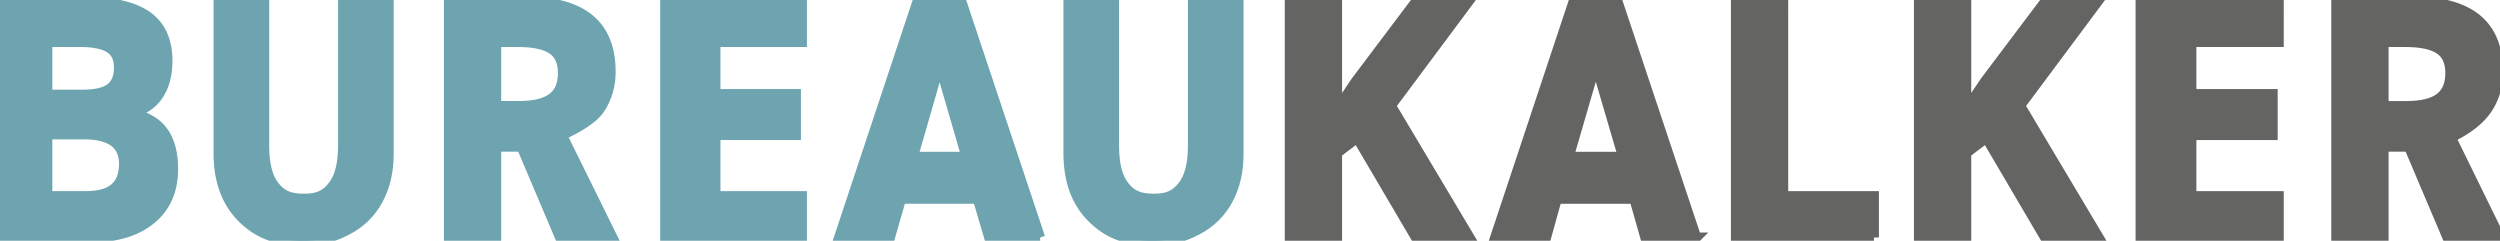 <svg xmlns="http://www.w3.org/2000/svg" viewBox="0 0 116.398 11.207">
	<g fill="none" fill-rule="evenodd">
		<path fill="#646563" d="m64.763 4.919 3.632-4.873h-2.45l-2.82 3.743-.869 1.296V.046h-2.208v11.011h2.208v-3.931l.933-.708 2.728 4.639h2.507l-3.661-6.138Zm14.217 6.138L75.291.001h-2.006l-3.675 11.056h2.378l.501-1.799h3.601l.511 1.799h2.379Zm-5.936-3.758c.741-2.535 1.444-4.946 1.601-5.588.038.18-.592.426-.504.738.088.311.724 2.476 1.422 4.85h-2.519Zm14.207 3.758v-1.928h-4.223V.046h-2.208v11.011h6.431Zm6.806-6.138 3.632-4.873h-2.45l-2.82 3.743-.869 1.296V.046h-2.208v11.011h2.208v-3.931l.933-.708 2.727 4.639h2.507l-3.66-6.138Zm12.043 4.21h-4.068v-2.839h3.785v-1.913h-3.785v-2.418h4.068V.046h-6.439v11.011h6.439v-1.928Zm4.881-7.17h1.015c.712 0 1.238.111 1.578.331.339.221.509.593.509 1.115 0 .527-.166.914-.499 1.16-.332.246-.847.369-1.545.369h-1.058v-2.975Zm1.175 4.873 1.792 4.225h2.45l-2.281-4.654c.781-.379 1.352-.825 1.689-1.33.337-.504.506-1.08.506-1.728 0-1.11-.339-1.937-1.018-2.482-.679-.545-1.726-.817-3.141-.817h-3.38v11.011h2.208v-4.225h1.175Z" />
		<path stroke="#646563" stroke-width=".46" d="m64.763 4.919 3.632-4.873h-2.45l-2.82 3.743-.869 1.296V.046h-2.208v11.011h2.208v-3.931l.933-.708 2.728 4.639h2.507l-3.661-6.138Zm14.217 6.138L75.291.001h-2.006l-3.675 11.056h2.378l.501-1.799h3.601l.511 1.799h2.379Zm-5.936-3.758c.741-2.535 1.444-4.946 1.601-5.588.038.18-.592.426-.504.738.088.311.724 2.476 1.422 4.85h-2.519Zm14.207 3.758v-1.928h-4.223V.046h-2.208v11.011h6.431Zm6.806-6.138 3.632-4.873h-2.45l-2.82 3.743-.869 1.296V.046h-2.208v11.011h2.208v-3.931l.933-.708 2.727 4.639h2.507l-3.66-6.138Zm12.043 4.21h-4.068v-2.839h3.785v-1.913h-3.785v-2.418h4.068V.046h-6.439v11.011h6.439v-1.928Zm4.881-7.17h1.015c.712 0 1.238.111 1.578.331.339.221.509.593.509 1.115 0 .527-.166.914-.499 1.16-.332.246-.847.369-1.545.369h-1.058v-2.975Zm1.175 4.873 1.792 4.225h2.45l-2.281-4.654c.781-.379 1.352-.825 1.689-1.33.337-.504.506-1.08.506-1.728 0-1.11-.339-1.937-1.018-2.482-.679-.545-1.726-.817-3.141-.817h-3.38v11.011h2.208v-4.225h1.175Z" />
		<path fill="#6DA4B0" d="M0 11.056h4.24c1.177 0 2.108-.281 2.794-.843.686-.563 1.029-1.346 1.029-2.35 0-.708-.146-1.275-.438-1.702-.292-.427-.768-.718-1.427-.874v-.075c.484-.085.872-.339 1.164-.761.292-.421.437-.961.437-1.619 0-.969-.333-1.676-1-2.12C6.132.268 5.061.046 3.585.046H0v11.01Zm2.207-9.098h1.506c.631 0 1.093.092 1.385.275.292.184.438.486.438.908 0 .452-.134.776-.402.971-.269.196-.702.294-1.3.294H2.207V1.958ZM3.92 6.259c1.234 0 1.851.457 1.851 1.37 0 .508-.145.884-.435 1.13-.289.246-.738.369-1.345.369H2.207V6.259H3.92ZM15.97.046v6.725c0 .853-.158 1.48-.472 1.879-.315.399-.649.599-1.347.599-.722 0-1.066-.199-1.378-.595-.313-.397-.469-1.02-.469-1.868V.046h-2.131V7.14c0 1.26.359 2.253 1.076 2.978.717.726 1.55 1.089 2.846 1.089.86 0 1.431-.163 2.061-.49.63-.326 1.111-.796 1.444-1.408.333-.613.5-1.326.5-2.139V.046h-2.13Zm7.135 1.912h1.015c.712 0 1.238.111 1.577.332.339.221.509.592.509 1.114 0 .528-.166.914-.498 1.16-.333.246-.847.369-1.545.369h-1.058V1.958Zm1.174 4.873 1.793 4.225h2.448l-2.349-4.759c.617-.286 1.421-.72 1.758-1.224.337-.505.505-1.081.505-1.729 0-1.109-.339-1.936-1.018-2.481-.679-.545-1.725-.817-3.139-.817h-3.379v11.01h2.207V6.831h1.174ZM37.34 9.128h-4.026V6.289h3.746V4.376h-3.746V1.958h4.026V.046h-6.372v11.01h6.372V9.128Zm11.089 1.928L44.741 0h-2.005l-3.673 11.056h2.377l.515-1.799h3.565l.531 1.799h2.378ZM42.51 7.298c.74-2.535 1.429-4.945 1.585-5.588.038.181-.591.427-.503.738.088.311.704 2.476 1.402 4.85H42.51ZM55.539.046v6.725c0 .853-.158 1.48-.472 1.879-.315.399-.649.599-1.347.599-.722 0-1.066-.199-1.378-.595-.313-.397-.469-1.02-.469-1.868V.046h-2.13V7.14c0 1.26.358 2.253 1.075 2.978.717.726 1.55 1.089 2.847 1.089.859 0 1.43-.163 2.06-.49.63-.326 1.111-.796 1.444-1.408.334-.613.5-1.326.5-2.139V.046h-2.13Z" />
		<path stroke="#6DA4B0" stroke-width=".46" d="M0 11.056h4.24c1.177 0 2.108-.281 2.794-.843.686-.563 1.029-1.346 1.029-2.35 0-.708-.146-1.275-.438-1.702-.292-.427-.768-.718-1.427-.874v-.075c.484-.085.872-.339 1.164-.761.292-.421.437-.961.437-1.619 0-.969-.333-1.676-1-2.12C6.132.268 5.061.046 3.585.046H0v11.01Zm2.207-9.098h1.506c.631 0 1.093.092 1.385.275.292.184.438.486.438.908 0 .452-.134.776-.402.971-.269.196-.702.294-1.3.294H2.207V1.958ZM3.92 6.259c1.234 0 1.851.457 1.851 1.37 0 .508-.145.884-.435 1.13-.289.246-.738.369-1.345.369H2.207V6.259H3.92ZM15.97.046v6.725c0 .853-.158 1.48-.472 1.879-.315.399-.649.599-1.347.599-.722 0-1.066-.199-1.378-.595-.313-.397-.469-1.02-.469-1.868V.046h-2.131V7.14c0 1.26.359 2.253 1.076 2.978.717.726 1.55 1.089 2.846 1.089.86 0 1.431-.163 2.061-.49.63-.326 1.111-.796 1.444-1.408.333-.613.5-1.326.5-2.139V.046h-2.13Zm7.135 1.912h1.015c.712 0 1.238.111 1.577.332.339.221.509.592.509 1.114 0 .528-.166.914-.498 1.16-.333.246-.847.369-1.545.369h-1.058V1.958Zm1.174 4.873 1.793 4.225h2.448l-2.349-4.759c.617-.286 1.421-.72 1.758-1.224.337-.505.505-1.081.505-1.729 0-1.109-.339-1.936-1.018-2.481-.679-.545-1.725-.817-3.139-.817h-3.379v11.01h2.207V6.831h1.174ZM37.34 9.128h-4.026V6.289h3.746V4.376h-3.746V1.958h4.026V.046h-6.372v11.01h6.372V9.128Zm11.089 1.928L44.741 0h-2.005l-3.673 11.056h2.377l.515-1.799h3.565l.531 1.799h2.378ZM42.51 7.298c.74-2.535 1.429-4.945 1.585-5.588.038.181-.591.427-.503.738.088.311.704 2.476 1.402 4.85H42.51ZM55.539.046v6.725c0 .853-.158 1.48-.472 1.879-.315.399-.649.599-1.347.599-.722 0-1.066-.199-1.378-.595-.313-.397-.469-1.02-.469-1.868V.046h-2.13V7.14c0 1.26.358 2.253 1.075 2.978.717.726 1.55 1.089 2.847 1.089.859 0 1.43-.163 2.06-.49.63-.326 1.111-.796 1.444-1.408.334-.613.5-1.326.5-2.139V.046h-2.13Z" />
	</g>
</svg>
